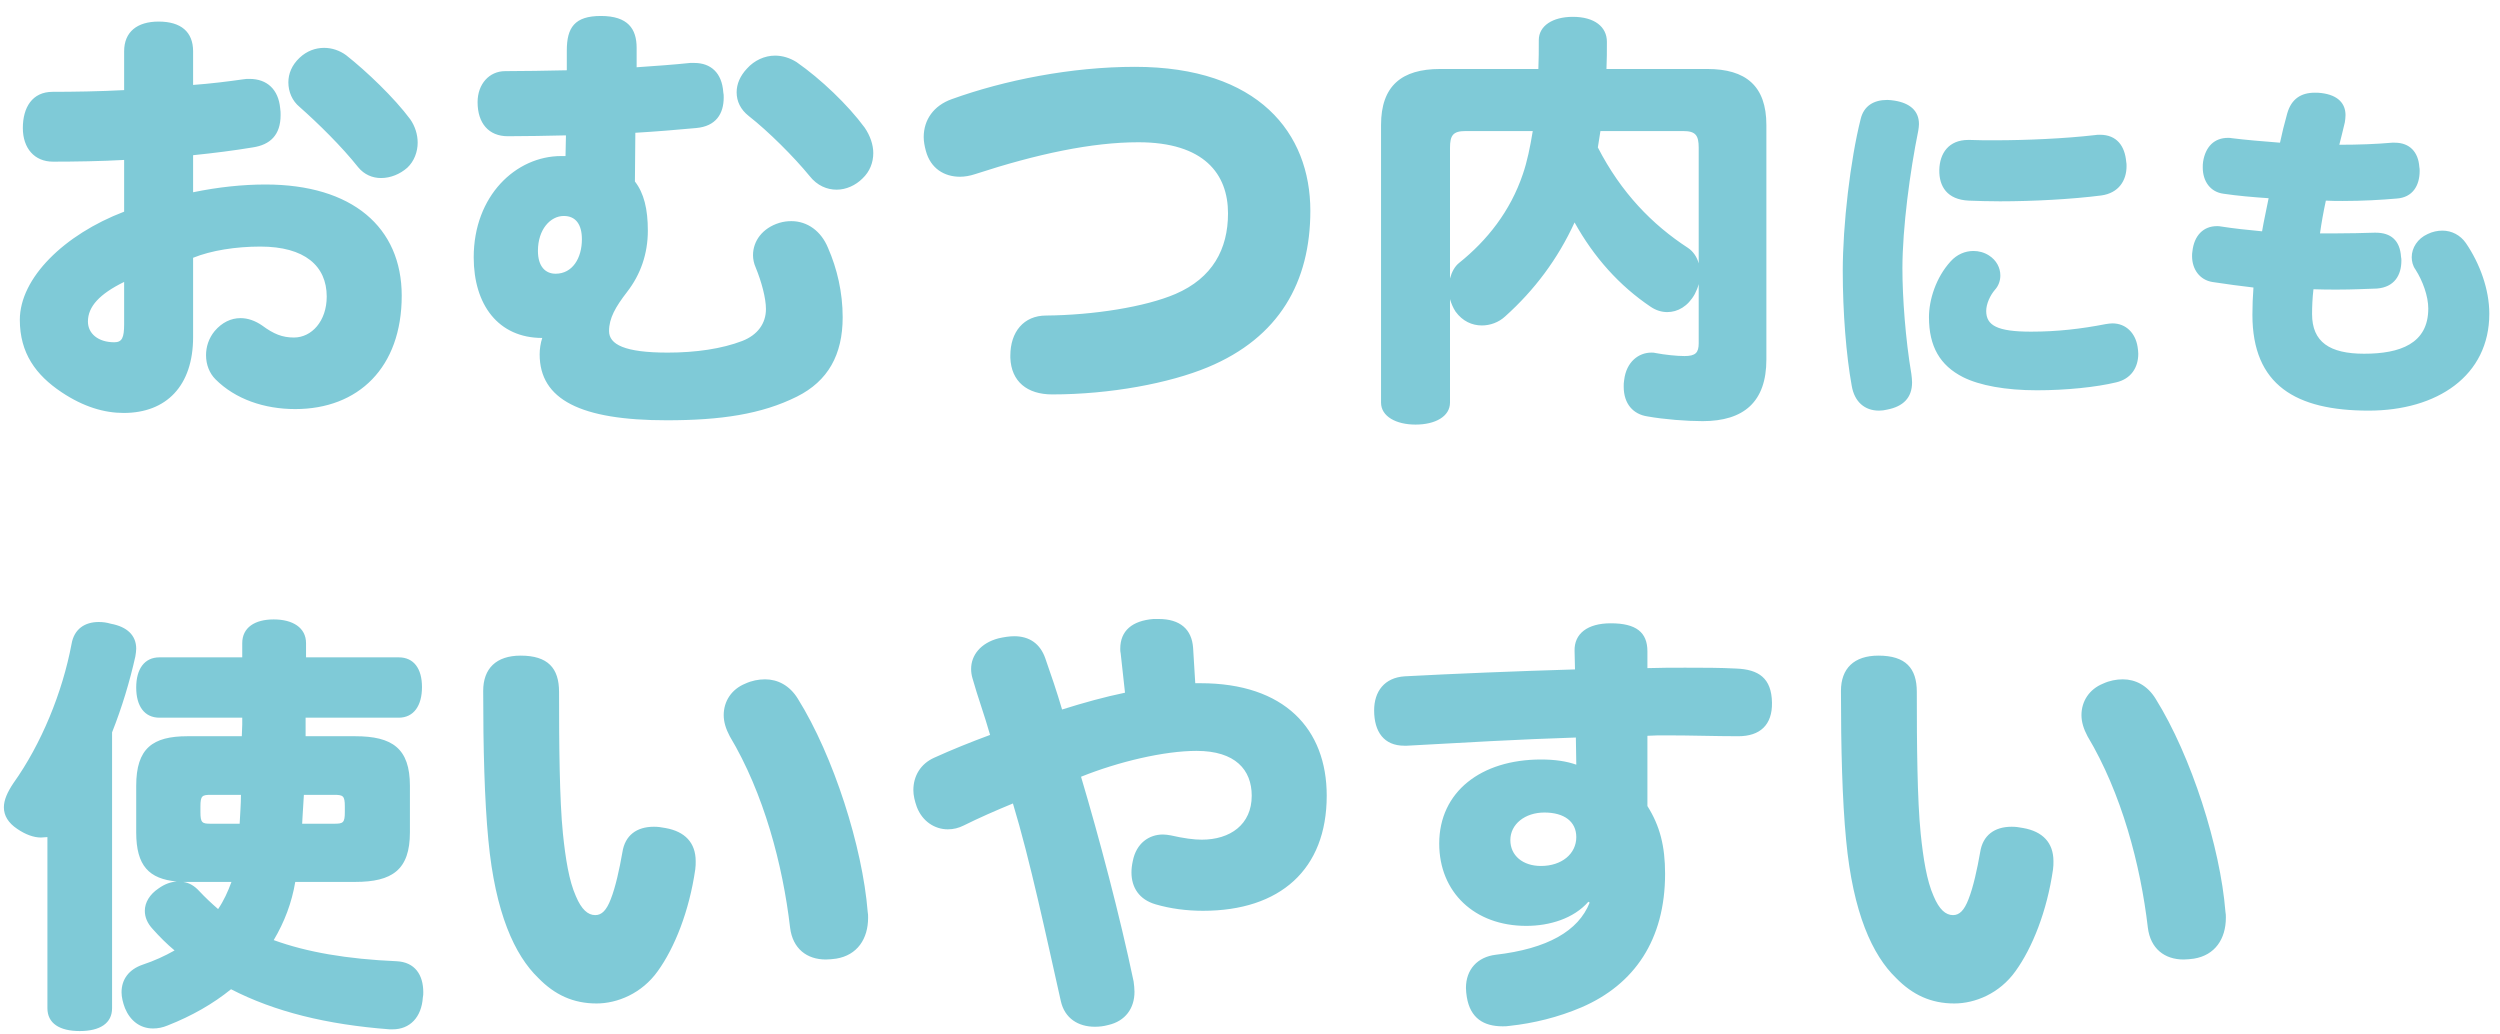 <svg width="116" height="48" viewBox="0 0 116 48" fill="none" xmlns="http://www.w3.org/2000/svg">
<path d="M8.96 7.201V8.921C10.12 8.681 11.26 8.561 12.32 8.561C16.34 8.561 18.64 10.541 18.64 13.721C18.64 17.061 16.62 18.981 13.7 18.981C12.26 18.981 10.92 18.521 10 17.601C9.72 17.321 9.56 16.921 9.56 16.481C9.56 16.101 9.68 15.701 9.96 15.361C10.3 14.961 10.72 14.761 11.16 14.761C11.5 14.761 11.84 14.881 12.16 15.101C12.7 15.501 13.1 15.661 13.64 15.661C14.46 15.661 15.16 14.901 15.16 13.761C15.16 12.341 14.14 11.441 12.08 11.441C10.94 11.441 9.8 11.621 8.96 11.961V15.641C8.96 17.901 7.72 19.161 5.74 19.161C4.84 19.161 3.88 18.881 2.86 18.201C1.66 17.401 0.92 16.381 0.92 14.841C0.92 12.901 2.98 10.881 5.76 9.821V7.421C4.76 7.481 3.42 7.501 2.46 7.501C1.6 7.501 1.06 6.881 1.06 5.941C1.06 4.981 1.5 4.261 2.44 4.261C3.36 4.261 4.66 4.241 5.76 4.181V2.381C5.76 1.481 6.36 1.001 7.36 1.001C8.4 1.001 8.96 1.481 8.96 2.381V3.941C9.78 3.881 10.58 3.781 11.28 3.681C11.38 3.661 11.48 3.661 11.58 3.661C12.4 3.661 12.92 4.161 13 5.021C13.02 5.141 13.02 5.241 13.02 5.341C13.02 6.261 12.54 6.721 11.72 6.841C10.88 6.981 9.94 7.101 8.96 7.201ZM5.76 15.041V13.081C4.62 13.641 4.08 14.221 4.08 14.921C4.08 15.481 4.56 15.881 5.3 15.881C5.66 15.881 5.76 15.681 5.76 15.041ZM13.9 4.961C13.56 4.681 13.38 4.261 13.38 3.821C13.38 3.421 13.54 3.021 13.9 2.681C14.24 2.361 14.64 2.221 15.04 2.221C15.4 2.221 15.76 2.341 16.06 2.561C17 3.301 18.3 4.541 19.04 5.541C19.26 5.861 19.38 6.241 19.38 6.621C19.38 7.041 19.22 7.481 18.9 7.781C18.56 8.081 18.12 8.261 17.68 8.261C17.28 8.261 16.9 8.101 16.62 7.761C15.86 6.801 14.76 5.721 13.9 4.961ZM26.24 7.241L26.26 6.281C25.36 6.301 24.44 6.321 23.56 6.321C22.68 6.321 22.16 5.721 22.16 4.741C22.16 3.901 22.7 3.301 23.44 3.301C24.32 3.301 25.3 3.281 26.3 3.261V2.341C26.3 1.281 26.66 0.741 27.88 0.741C29.14 0.741 29.54 1.341 29.54 2.221V3.121C30.42 3.061 31.26 3.001 32.02 2.921C32.08 2.921 32.16 2.921 32.22 2.921C32.98 2.921 33.5 3.381 33.56 4.281C33.58 4.361 33.58 4.441 33.58 4.521C33.58 5.281 33.22 5.861 32.3 5.941C31.44 6.021 30.48 6.101 29.48 6.161L29.46 8.421C29.88 8.961 30.06 9.701 30.06 10.701C30.06 11.781 29.72 12.741 29.1 13.541C28.56 14.241 28.26 14.761 28.26 15.361C28.26 15.981 28.98 16.361 30.98 16.361C32.3 16.361 33.5 16.181 34.44 15.821C35.16 15.541 35.54 15.001 35.54 14.341C35.54 13.841 35.34 13.081 35.06 12.401C34.98 12.221 34.94 12.021 34.94 11.841C34.94 11.181 35.38 10.581 36.16 10.341C36.36 10.281 36.54 10.261 36.72 10.261C37.46 10.261 38.1 10.721 38.42 11.501C38.84 12.461 39.1 13.561 39.1 14.721C39.1 16.461 38.42 17.681 36.98 18.401C35.34 19.221 33.44 19.501 30.94 19.501C26.94 19.501 25.04 18.541 25.04 16.441C25.04 16.201 25.08 15.921 25.16 15.681C23.12 15.681 21.98 14.141 21.98 11.941C21.98 9.081 23.94 7.241 26.04 7.241H26.24ZM26.16 10.021C25.54 10.021 24.96 10.641 24.96 11.641C24.96 12.381 25.32 12.701 25.78 12.701C26.56 12.701 27 11.981 27 11.101C27 10.421 26.72 10.021 26.16 10.021ZM34.74 5.381C34.36 5.081 34.18 4.701 34.18 4.281C34.18 3.901 34.34 3.521 34.66 3.181C35 2.801 35.48 2.581 35.96 2.581C36.3 2.581 36.64 2.681 36.96 2.881C38.08 3.661 39.34 4.861 40.12 5.921C40.38 6.301 40.52 6.721 40.52 7.101C40.52 7.541 40.36 7.961 40.02 8.281C39.7 8.601 39.26 8.801 38.82 8.801C38.38 8.801 37.92 8.621 37.56 8.161C36.84 7.281 35.66 6.101 34.74 5.381ZM48.82 18.301C47.66 18.301 46.92 17.701 46.88 16.601C46.88 16.561 46.88 16.521 46.88 16.501C46.88 15.401 47.5 14.641 48.54 14.641C50.74 14.621 53.14 14.241 54.54 13.641C56.26 12.901 56.98 11.561 56.98 9.901C56.98 8.081 55.88 6.601 52.82 6.601C50.66 6.601 48.12 7.141 45.24 8.081C45 8.161 44.76 8.201 44.54 8.201C43.82 8.201 43.18 7.821 42.96 7.001C42.9 6.781 42.86 6.561 42.86 6.361C42.86 5.561 43.32 4.901 44.16 4.601C46.6 3.721 49.7 3.101 52.66 3.101C58.4 3.101 60.8 6.181 60.8 9.781C60.8 13.081 59.36 15.661 56.04 17.041C54.26 17.781 51.52 18.301 48.82 18.301ZM74.54 3.201H79.22C81 3.201 81.96 3.981 81.96 5.801V16.681C81.96 18.641 80.92 19.541 79 19.541C78.26 19.541 77.22 19.461 76.44 19.321C75.78 19.221 75.34 18.741 75.34 17.941C75.34 17.841 75.34 17.741 75.36 17.641C75.46 16.781 76.04 16.361 76.62 16.361C76.7 16.361 76.76 16.361 76.82 16.381C77.24 16.461 77.8 16.521 78.16 16.521C78.68 16.521 78.82 16.361 78.82 15.921V13.181C78.78 13.341 78.72 13.481 78.64 13.641C78.32 14.221 77.84 14.481 77.36 14.481C77.1 14.481 76.84 14.401 76.6 14.241C75.14 13.261 73.96 11.941 73.06 10.321C72.28 12.021 71.2 13.461 69.84 14.681C69.54 14.961 69.14 15.101 68.76 15.101C68.3 15.101 67.86 14.901 67.54 14.461C67.42 14.281 67.34 14.081 67.28 13.881V18.681C67.28 19.321 66.6 19.701 65.68 19.701C64.78 19.701 64.08 19.321 64.08 18.681V5.801C64.08 3.981 65.04 3.201 66.82 3.201H71.38C71.4 2.761 71.4 2.301 71.4 1.861C71.4 1.201 72.04 0.781 72.98 0.781C73.98 0.781 74.56 1.241 74.56 1.941C74.56 2.361 74.56 2.781 74.54 3.201ZM78.1 6.081H74.26C74.22 6.341 74.18 6.601 74.14 6.841C75.22 8.941 76.66 10.421 78.32 11.501C78.56 11.661 78.74 11.921 78.82 12.221V6.861C78.82 6.281 78.68 6.081 78.1 6.081ZM71.12 6.081H68C67.42 6.081 67.28 6.281 67.28 6.861V12.921C67.36 12.621 67.5 12.361 67.7 12.201C69 11.161 70.08 9.801 70.66 8.081C70.86 7.501 71 6.821 71.12 6.081ZM89.984 7.885C90 7.117 90.416 6.493 91.328 6.493C91.344 6.493 91.376 6.493 91.392 6.493C91.744 6.509 92.144 6.509 92.576 6.509C94.032 6.509 95.808 6.429 97.2 6.269C97.28 6.253 97.36 6.253 97.44 6.253C98.224 6.253 98.592 6.781 98.656 7.501C98.672 7.565 98.672 7.645 98.672 7.709C98.672 8.381 98.304 8.957 97.504 9.069C96.128 9.245 94.336 9.341 92.8 9.341C92.272 9.341 91.792 9.325 91.344 9.309C90.352 9.261 89.968 8.653 89.984 7.885ZM92.56 13.453C92.352 13.693 92.16 14.093 92.16 14.429C92.16 15.101 92.672 15.389 94.24 15.389C95.456 15.389 96.56 15.261 97.712 15.037C97.824 15.021 97.92 15.005 98.016 15.005C98.656 15.005 99.088 15.469 99.184 16.093C99.2 16.205 99.216 16.317 99.216 16.413C99.216 17.053 98.88 17.581 98.192 17.741C97.264 17.965 95.872 18.109 94.512 18.109C93.056 18.109 91.856 17.885 91.088 17.501C90.016 16.957 89.504 16.077 89.504 14.717C89.504 13.917 89.824 12.877 90.512 12.125C90.8 11.805 91.184 11.645 91.568 11.645C91.808 11.645 92.064 11.709 92.288 11.853C92.64 12.077 92.816 12.429 92.816 12.781C92.816 13.021 92.736 13.261 92.56 13.453ZM87.904 4.669C88.608 4.781 89.04 5.133 89.04 5.757C89.04 5.853 89.024 5.949 89.008 6.061C88.624 7.949 88.272 10.573 88.272 12.461C88.272 13.805 88.416 15.757 88.688 17.357C88.704 17.501 88.72 17.629 88.72 17.741C88.72 18.461 88.304 18.861 87.568 19.005C87.44 19.037 87.312 19.053 87.184 19.053C86.528 19.053 86.048 18.653 85.92 17.901C85.664 16.493 85.504 14.493 85.504 12.573C85.504 10.429 85.856 7.421 86.336 5.517C86.48 4.925 86.928 4.637 87.568 4.637C87.68 4.637 87.792 4.653 87.904 4.669ZM108.8 5.677C108.704 6.077 108.624 6.413 108.544 6.717C109.44 6.717 110.256 6.685 110.992 6.621C111.04 6.621 111.088 6.621 111.12 6.621C111.808 6.621 112.208 7.053 112.256 7.741C112.272 7.805 112.272 7.869 112.272 7.933C112.272 8.605 111.952 9.165 111.2 9.213C110.464 9.277 109.632 9.325 108.704 9.325C108.448 9.325 108.192 9.325 107.92 9.309C107.808 9.821 107.712 10.365 107.648 10.829C107.904 10.829 108.16 10.829 108.4 10.829C109.04 10.829 109.616 10.813 110.16 10.797C110.192 10.797 110.208 10.797 110.24 10.797C110.928 10.797 111.36 11.149 111.408 11.917C111.424 11.981 111.424 12.045 111.424 12.093C111.424 12.765 111.104 13.325 110.288 13.389C109.76 13.405 109.152 13.437 108.464 13.437C108.112 13.437 107.728 13.437 107.344 13.421C107.296 13.837 107.28 14.237 107.28 14.573C107.28 15.869 108.096 16.413 109.696 16.413C111.36 16.413 112.672 15.949 112.672 14.317C112.672 13.741 112.416 13.037 112.08 12.509C111.952 12.333 111.904 12.125 111.904 11.933C111.904 11.501 112.176 11.069 112.64 10.861C112.864 10.749 113.104 10.701 113.328 10.701C113.76 10.701 114.16 10.909 114.416 11.277C115.072 12.237 115.504 13.437 115.504 14.557C115.504 17.437 113.088 19.053 109.904 19.053C106.528 19.053 104.512 17.869 104.512 14.605C104.512 14.205 104.528 13.757 104.56 13.341C104.016 13.277 103.264 13.181 102.656 13.085C102.064 12.989 101.712 12.493 101.712 11.885C101.712 11.805 101.712 11.741 101.728 11.661C101.808 10.925 102.24 10.493 102.864 10.493C102.928 10.493 102.992 10.493 103.056 10.509C103.664 10.605 104.288 10.669 104.96 10.733C105.04 10.253 105.168 9.693 105.264 9.197C104.544 9.149 103.808 9.085 103.168 8.989C102.56 8.909 102.208 8.413 102.208 7.773C102.208 7.677 102.208 7.597 102.224 7.501C102.336 6.797 102.752 6.397 103.376 6.397C103.44 6.397 103.504 6.397 103.568 6.413C104.208 6.493 104.976 6.557 105.792 6.621C105.872 6.237 106 5.709 106.128 5.261C106.32 4.589 106.768 4.301 107.408 4.301C107.504 4.301 107.6 4.301 107.712 4.317C108.496 4.413 108.832 4.813 108.832 5.341C108.832 5.453 108.816 5.565 108.8 5.677ZM8.7 34.161H11.22C11.22 33.981 11.24 33.801 11.24 33.621C11.24 33.501 11.24 33.401 11.24 33.301H7.4C6.7 33.301 6.32 32.761 6.32 31.901C6.32 31.041 6.7 30.501 7.4 30.501H11.24V29.841C11.24 29.121 11.82 28.741 12.7 28.741C13.58 28.741 14.2 29.121 14.2 29.841V30.501H18.5C19.2 30.501 19.58 31.021 19.58 31.881C19.58 32.741 19.2 33.301 18.5 33.301H14.18C14.18 33.581 14.18 33.881 14.18 34.161H16.48C18.2 34.161 19.02 34.721 19.02 36.461V38.621C19.02 40.361 18.2 40.921 16.48 40.921H13.7C13.54 41.881 13.2 42.781 12.7 43.621C14.24 44.181 16.1 44.501 18.4 44.601C19.26 44.641 19.64 45.241 19.64 46.041C19.64 46.121 19.64 46.201 19.62 46.281C19.56 47.201 19.02 47.761 18.22 47.761C18.18 47.761 18.12 47.761 18.08 47.761C15.16 47.541 12.74 46.941 10.72 45.901C9.88 46.581 8.9 47.141 7.78 47.581C7.54 47.681 7.32 47.721 7.1 47.721C6.5 47.721 6.04 47.361 5.8 46.781C5.7 46.521 5.64 46.261 5.64 46.041C5.64 45.441 5.98 44.981 6.62 44.761C7.16 44.581 7.64 44.361 8.1 44.101C7.74 43.801 7.4 43.461 7.08 43.101C6.84 42.841 6.72 42.561 6.72 42.261C6.72 41.881 6.94 41.501 7.36 41.221C7.64 41.021 7.92 40.921 8.2 40.901C6.92 40.781 6.32 40.181 6.32 38.621V36.461C6.32 34.721 7.08 34.161 8.7 34.161ZM11.18 36.881H9.78C9.38 36.881 9.3 36.921 9.3 37.421V37.681C9.3 38.181 9.38 38.221 9.78 38.221H11.12C11.14 37.781 11.18 37.321 11.18 36.881ZM10.74 40.921H8.7C8.64 40.921 8.56 40.921 8.5 40.921C8.78 40.961 9.02 41.101 9.24 41.341C9.52 41.641 9.82 41.921 10.12 42.181C10.38 41.801 10.58 41.361 10.74 40.921ZM14.02 38.221H15.5C15.92 38.221 16 38.181 16 37.681V37.421C16 36.921 15.92 36.881 15.5 36.881H14.1C14.08 37.201 14.06 37.541 14.04 37.861C14.04 37.981 14.02 38.101 14.02 38.221ZM2.2 46.781V38.841C2.1 38.841 2 38.861 1.9 38.861C1.56 38.861 1.18 38.721 0.8 38.461C0.38 38.181 0.18 37.841 0.18 37.461C0.18 37.121 0.34 36.761 0.62 36.341C1.92 34.521 2.9 32.121 3.32 29.881C3.44 29.181 3.94 28.861 4.58 28.861C4.76 28.861 4.94 28.881 5.14 28.941C5.9 29.081 6.32 29.481 6.32 30.101C6.32 30.221 6.3 30.321 6.28 30.461C6.02 31.621 5.66 32.821 5.2 33.981V46.781C5.2 47.481 4.64 47.841 3.7 47.841C2.76 47.841 2.2 47.481 2.2 46.781ZM32.26 40.341C31.98 42.281 31.3 43.981 30.52 45.061C29.78 46.101 28.64 46.561 27.68 46.561C26.6 46.561 25.74 46.161 24.98 45.381C23.88 44.321 22.98 42.361 22.66 38.981C22.48 37.121 22.42 34.701 22.42 32.061C22.42 31.021 23.02 30.421 24.16 30.421C25.42 30.421 25.94 31.001 25.94 32.101C25.94 34.561 25.96 37.101 26.12 38.681C26.24 39.841 26.4 40.861 26.72 41.581C26.98 42.201 27.28 42.461 27.62 42.461C27.92 42.461 28.14 42.241 28.34 41.721C28.56 41.161 28.74 40.341 28.88 39.541C29 38.761 29.54 38.361 30.34 38.361C30.52 38.361 30.68 38.381 30.88 38.421C31.78 38.581 32.28 39.101 32.28 39.961C32.28 40.081 32.28 40.201 32.26 40.341ZM40.26 42.301C40.28 42.401 40.28 42.481 40.28 42.581C40.28 43.561 39.78 44.321 38.8 44.481C38.64 44.501 38.48 44.521 38.32 44.521C37.44 44.521 36.78 44.021 36.66 43.041C36.32 40.121 35.44 36.801 33.86 34.161C33.68 33.821 33.58 33.501 33.58 33.181C33.58 32.541 33.94 31.981 34.58 31.721C34.88 31.581 35.2 31.521 35.5 31.521C36.08 31.521 36.64 31.801 37.02 32.421C38.68 35.081 40.02 39.301 40.26 42.301ZM55.46 31.701H55.7C59.6 31.701 61.56 33.821 61.56 36.921C61.56 40.341 59.4 42.261 55.82 42.261C55.06 42.261 54.3 42.161 53.62 41.961C52.86 41.741 52.5 41.181 52.5 40.481C52.5 40.321 52.52 40.141 52.56 39.961C52.72 39.121 53.32 38.721 53.96 38.721C54.08 38.721 54.2 38.741 54.32 38.761C54.94 38.901 55.4 38.961 55.76 38.961C57.08 38.961 58.08 38.261 58.08 36.921C58.08 35.721 57.32 34.841 55.52 34.841C54.02 34.841 51.9 35.341 50.16 36.041C51 38.861 51.96 42.481 52.6 45.541C52.62 45.701 52.64 45.861 52.64 46.021C52.64 46.781 52.22 47.381 51.42 47.561C51.2 47.621 51 47.641 50.8 47.641C50.04 47.641 49.4 47.261 49.22 46.441C48.54 43.421 47.8 39.921 47 37.281C46.22 37.601 45.4 37.961 44.72 38.301C44.48 38.421 44.24 38.481 43.98 38.481C43.38 38.481 42.8 38.121 42.54 37.441C42.44 37.161 42.38 36.901 42.38 36.661C42.38 36.001 42.72 35.441 43.34 35.161C44.18 34.781 45.02 34.441 45.94 34.101C45.68 33.181 45.36 32.321 45.12 31.461C45.08 31.321 45.06 31.181 45.06 31.041C45.06 30.401 45.5 29.841 46.32 29.621C46.58 29.561 46.84 29.521 47.06 29.521C47.76 29.521 48.26 29.861 48.5 30.541C48.76 31.281 49.04 32.101 49.28 32.921C50.3 32.601 51.24 32.341 52.2 32.141L52 30.321C51.98 30.241 51.98 30.181 51.98 30.101C51.98 29.261 52.54 28.801 53.52 28.721C53.6 28.721 53.68 28.721 53.76 28.721C54.76 28.721 55.3 29.201 55.36 30.061L55.46 31.701ZM73.76 41.881L73.7 41.841C73.02 42.621 71.9 42.961 70.82 42.961C68.42 42.961 66.78 41.401 66.78 39.141C66.78 36.741 68.72 35.241 71.5 35.241C72.16 35.241 72.68 35.321 73.14 35.481L73.12 34.221C70.56 34.301 67.8 34.461 65.28 34.601C65.24 34.601 65.2 34.601 65.16 34.601C64.22 34.601 63.76 33.961 63.76 32.961C63.76 32.081 64.24 31.441 65.18 31.381C67.44 31.261 70.36 31.141 73.08 31.061L73.06 30.201C73.04 29.401 73.66 28.921 74.74 28.921C75.92 28.921 76.44 29.341 76.44 30.221V31.001C77.04 30.981 77.62 30.981 78.2 30.981C79.02 30.981 79.82 30.981 80.56 31.021C81.6 31.061 82.2 31.461 82.22 32.601C82.24 33.641 81.66 34.161 80.66 34.161C79.6 34.161 78.48 34.121 77.32 34.121C77.02 34.121 76.74 34.121 76.44 34.141V37.401C77.02 38.321 77.26 39.261 77.26 40.541C77.26 43.601 75.84 45.681 73.38 46.741C72.3 47.201 71.16 47.481 70.04 47.601C69.94 47.621 69.82 47.621 69.72 47.621C68.84 47.621 68.22 47.241 68.06 46.261C68.04 46.121 68.02 45.981 68.02 45.841C68.02 44.981 68.56 44.401 69.4 44.301C71.8 44.021 73.24 43.201 73.76 41.881ZM71.66 37.701C70.76 37.701 70.08 38.241 70.08 38.981C70.08 39.701 70.66 40.181 71.5 40.181C72.46 40.181 73.14 39.621 73.14 38.841C73.14 38.121 72.58 37.701 71.66 37.701ZM95.26 40.341C94.98 42.281 94.3 43.981 93.52 45.061C92.78 46.101 91.64 46.561 90.68 46.561C89.6 46.561 88.74 46.161 87.98 45.381C86.88 44.321 85.98 42.361 85.66 38.981C85.48 37.121 85.42 34.701 85.42 32.061C85.42 31.021 86.02 30.421 87.16 30.421C88.42 30.421 88.94 31.001 88.94 32.101C88.94 34.561 88.96 37.101 89.12 38.681C89.24 39.841 89.4 40.861 89.72 41.581C89.98 42.201 90.28 42.461 90.62 42.461C90.92 42.461 91.14 42.241 91.34 41.721C91.56 41.161 91.74 40.341 91.88 39.541C92 38.761 92.54 38.361 93.34 38.361C93.52 38.361 93.68 38.381 93.88 38.421C94.78 38.581 95.28 39.101 95.28 39.961C95.28 40.081 95.28 40.201 95.26 40.341ZM103.26 42.301C103.28 42.401 103.28 42.481 103.28 42.581C103.28 43.561 102.78 44.321 101.8 44.481C101.64 44.501 101.48 44.521 101.32 44.521C100.44 44.521 99.78 44.021 99.66 43.041C99.32 40.121 98.44 36.801 96.86 34.161C96.68 33.821 96.58 33.501 96.58 33.181C96.58 32.541 96.94 31.981 97.58 31.721C97.88 31.581 98.2 31.521 98.5 31.521C99.08 31.521 99.64 31.801 100.02 32.421C101.68 35.081 103.02 39.301 103.26 42.301Z" fill="#7FCAD7"/>
</svg>
